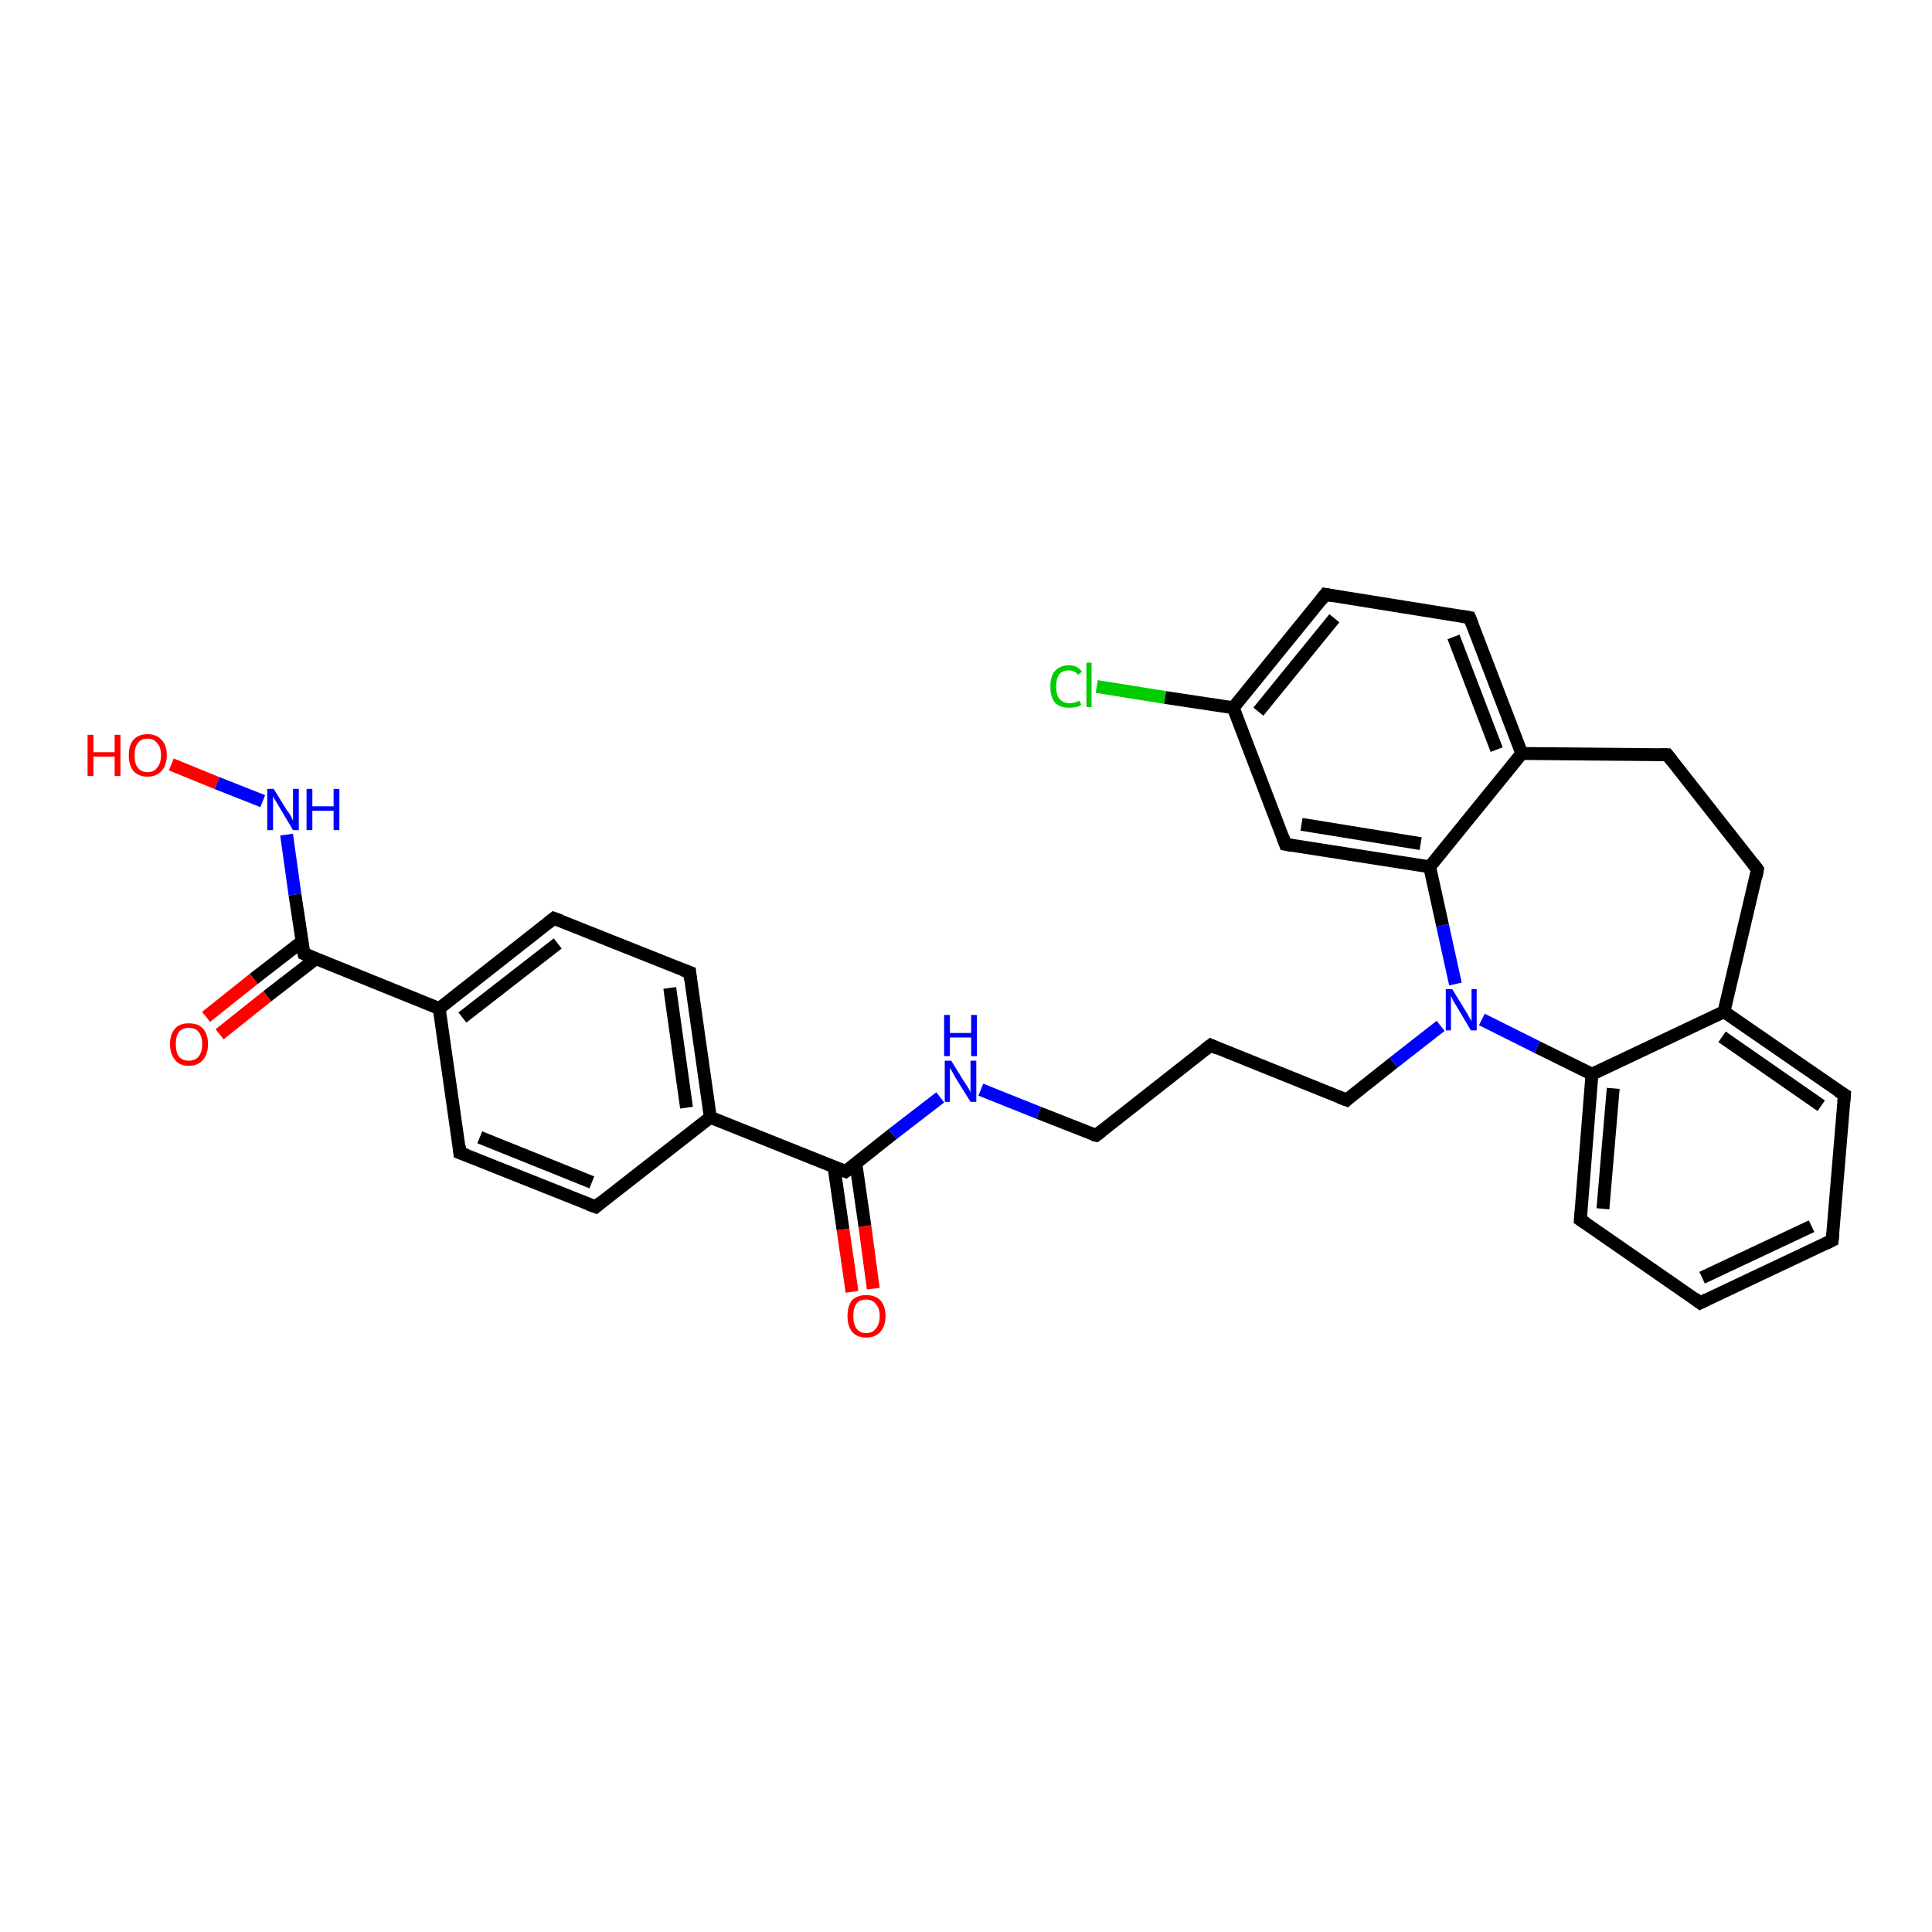 <?xml version='1.0' encoding='iso-8859-1'?>
<svg version='1.1' baseProfile='full'
              xmlns='http://www.w3.org/2000/svg'
                      xmlns:rdkit='http://www.rdkit.org/xml'
                      xmlns:xlink='http://www.w3.org/1999/xlink'
                  xml:space='preserve'
width='300px' height='300px' viewBox='0 0 300 300'>
<!-- END OF HEADER -->
<rect style='opacity:1.0;fill:#FFFFFF;stroke:none' width='300.0' height='300.0' x='0.0' y='0.0'> </rect>
<path class='bond-0 atom-0 atom-1' d='M 26.6,118.7 L 33.7,121.6' style='fill:none;fill-rule:evenodd;stroke:#FF0000;stroke-width:2.0px;stroke-linecap:butt;stroke-linejoin:miter;stroke-opacity:1' />
<path class='bond-0 atom-0 atom-1' d='M 33.7,121.6 L 40.8,124.4' style='fill:none;fill-rule:evenodd;stroke:#0000FF;stroke-width:2.0px;stroke-linecap:butt;stroke-linejoin:miter;stroke-opacity:1' />
<path class='bond-1 atom-1 atom-2' d='M 44.5,129.6 L 45.8,138.9' style='fill:none;fill-rule:evenodd;stroke:#0000FF;stroke-width:2.0px;stroke-linecap:butt;stroke-linejoin:miter;stroke-opacity:1' />
<path class='bond-1 atom-1 atom-2' d='M 45.8,138.9 L 47.2,148.1' style='fill:none;fill-rule:evenodd;stroke:#000000;stroke-width:2.0px;stroke-linecap:butt;stroke-linejoin:miter;stroke-opacity:1' />
<path class='bond-2 atom-2 atom-3' d='M 46.9,146.2 L 39.4,152.0' style='fill:none;fill-rule:evenodd;stroke:#000000;stroke-width:2.0px;stroke-linecap:butt;stroke-linejoin:miter;stroke-opacity:1' />
<path class='bond-2 atom-2 atom-3' d='M 39.4,152.0 L 32.0,157.9' style='fill:none;fill-rule:evenodd;stroke:#FF0000;stroke-width:2.0px;stroke-linecap:butt;stroke-linejoin:miter;stroke-opacity:1' />
<path class='bond-2 atom-2 atom-3' d='M 49.0,148.9 L 41.5,154.7' style='fill:none;fill-rule:evenodd;stroke:#000000;stroke-width:2.0px;stroke-linecap:butt;stroke-linejoin:miter;stroke-opacity:1' />
<path class='bond-2 atom-2 atom-3' d='M 41.5,154.7 L 34.1,160.6' style='fill:none;fill-rule:evenodd;stroke:#FF0000;stroke-width:2.0px;stroke-linecap:butt;stroke-linejoin:miter;stroke-opacity:1' />
<path class='bond-3 atom-2 atom-4' d='M 47.2,148.1 L 68.2,156.6' style='fill:none;fill-rule:evenodd;stroke:#000000;stroke-width:2.0px;stroke-linecap:butt;stroke-linejoin:miter;stroke-opacity:1' />
<path class='bond-4 atom-4 atom-5' d='M 68.2,156.6 L 86.0,142.6' style='fill:none;fill-rule:evenodd;stroke:#000000;stroke-width:2.0px;stroke-linecap:butt;stroke-linejoin:miter;stroke-opacity:1' />
<path class='bond-4 atom-4 atom-5' d='M 71.8,158.0 L 86.6,146.5' style='fill:none;fill-rule:evenodd;stroke:#000000;stroke-width:2.0px;stroke-linecap:butt;stroke-linejoin:miter;stroke-opacity:1' />
<path class='bond-5 atom-5 atom-6' d='M 86.0,142.6 L 107.1,151.0' style='fill:none;fill-rule:evenodd;stroke:#000000;stroke-width:2.0px;stroke-linecap:butt;stroke-linejoin:miter;stroke-opacity:1' />
<path class='bond-6 atom-6 atom-7' d='M 107.1,151.0 L 110.3,173.5' style='fill:none;fill-rule:evenodd;stroke:#000000;stroke-width:2.0px;stroke-linecap:butt;stroke-linejoin:miter;stroke-opacity:1' />
<path class='bond-6 atom-6 atom-7' d='M 104.0,153.4 L 106.6,172.0' style='fill:none;fill-rule:evenodd;stroke:#000000;stroke-width:2.0px;stroke-linecap:butt;stroke-linejoin:miter;stroke-opacity:1' />
<path class='bond-7 atom-7 atom-8' d='M 110.3,173.5 L 92.5,187.4' style='fill:none;fill-rule:evenodd;stroke:#000000;stroke-width:2.0px;stroke-linecap:butt;stroke-linejoin:miter;stroke-opacity:1' />
<path class='bond-8 atom-8 atom-9' d='M 92.5,187.4 L 71.4,179.0' style='fill:none;fill-rule:evenodd;stroke:#000000;stroke-width:2.0px;stroke-linecap:butt;stroke-linejoin:miter;stroke-opacity:1' />
<path class='bond-8 atom-8 atom-9' d='M 91.9,183.6 L 74.5,176.6' style='fill:none;fill-rule:evenodd;stroke:#000000;stroke-width:2.0px;stroke-linecap:butt;stroke-linejoin:miter;stroke-opacity:1' />
<path class='bond-9 atom-7 atom-10' d='M 110.3,173.5 L 131.3,181.9' style='fill:none;fill-rule:evenodd;stroke:#000000;stroke-width:2.0px;stroke-linecap:butt;stroke-linejoin:miter;stroke-opacity:1' />
<path class='bond-10 atom-10 atom-11' d='M 129.5,181.2 L 130.9,190.9' style='fill:none;fill-rule:evenodd;stroke:#000000;stroke-width:2.0px;stroke-linecap:butt;stroke-linejoin:miter;stroke-opacity:1' />
<path class='bond-10 atom-10 atom-11' d='M 130.9,190.9 L 132.3,200.6' style='fill:none;fill-rule:evenodd;stroke:#FF0000;stroke-width:2.0px;stroke-linecap:butt;stroke-linejoin:miter;stroke-opacity:1' />
<path class='bond-10 atom-10 atom-11' d='M 132.9,180.7 L 134.3,190.4' style='fill:none;fill-rule:evenodd;stroke:#000000;stroke-width:2.0px;stroke-linecap:butt;stroke-linejoin:miter;stroke-opacity:1' />
<path class='bond-10 atom-10 atom-11' d='M 134.3,190.4 L 135.6,200.1' style='fill:none;fill-rule:evenodd;stroke:#FF0000;stroke-width:2.0px;stroke-linecap:butt;stroke-linejoin:miter;stroke-opacity:1' />
<path class='bond-11 atom-10 atom-12' d='M 131.3,181.9 L 138.6,176.1' style='fill:none;fill-rule:evenodd;stroke:#000000;stroke-width:2.0px;stroke-linecap:butt;stroke-linejoin:miter;stroke-opacity:1' />
<path class='bond-11 atom-10 atom-12' d='M 138.6,176.1 L 146.0,170.4' style='fill:none;fill-rule:evenodd;stroke:#0000FF;stroke-width:2.0px;stroke-linecap:butt;stroke-linejoin:miter;stroke-opacity:1' />
<path class='bond-12 atom-12 atom-13' d='M 152.3,169.2 L 161.3,172.8' style='fill:none;fill-rule:evenodd;stroke:#0000FF;stroke-width:2.0px;stroke-linecap:butt;stroke-linejoin:miter;stroke-opacity:1' />
<path class='bond-12 atom-12 atom-13' d='M 161.3,172.8 L 170.2,176.3' style='fill:none;fill-rule:evenodd;stroke:#000000;stroke-width:2.0px;stroke-linecap:butt;stroke-linejoin:miter;stroke-opacity:1' />
<path class='bond-13 atom-13 atom-14' d='M 170.2,176.3 L 188.0,162.3' style='fill:none;fill-rule:evenodd;stroke:#000000;stroke-width:2.0px;stroke-linecap:butt;stroke-linejoin:miter;stroke-opacity:1' />
<path class='bond-14 atom-14 atom-15' d='M 188.0,162.3 L 209.1,170.8' style='fill:none;fill-rule:evenodd;stroke:#000000;stroke-width:2.0px;stroke-linecap:butt;stroke-linejoin:miter;stroke-opacity:1' />
<path class='bond-15 atom-15 atom-16' d='M 209.1,170.8 L 216.4,165.0' style='fill:none;fill-rule:evenodd;stroke:#000000;stroke-width:2.0px;stroke-linecap:butt;stroke-linejoin:miter;stroke-opacity:1' />
<path class='bond-15 atom-15 atom-16' d='M 216.4,165.0 L 223.7,159.3' style='fill:none;fill-rule:evenodd;stroke:#0000FF;stroke-width:2.0px;stroke-linecap:butt;stroke-linejoin:miter;stroke-opacity:1' />
<path class='bond-16 atom-16 atom-17' d='M 230.1,158.3 L 238.7,162.6' style='fill:none;fill-rule:evenodd;stroke:#0000FF;stroke-width:2.0px;stroke-linecap:butt;stroke-linejoin:miter;stroke-opacity:1' />
<path class='bond-16 atom-16 atom-17' d='M 238.7,162.6 L 247.2,166.8' style='fill:none;fill-rule:evenodd;stroke:#000000;stroke-width:2.0px;stroke-linecap:butt;stroke-linejoin:miter;stroke-opacity:1' />
<path class='bond-17 atom-17 atom-18' d='M 247.2,166.8 L 245.4,189.4' style='fill:none;fill-rule:evenodd;stroke:#000000;stroke-width:2.0px;stroke-linecap:butt;stroke-linejoin:miter;stroke-opacity:1' />
<path class='bond-17 atom-17 atom-18' d='M 250.5,169.0 L 248.9,187.7' style='fill:none;fill-rule:evenodd;stroke:#000000;stroke-width:2.0px;stroke-linecap:butt;stroke-linejoin:miter;stroke-opacity:1' />
<path class='bond-18 atom-18 atom-19' d='M 245.4,189.4 L 264.0,202.3' style='fill:none;fill-rule:evenodd;stroke:#000000;stroke-width:2.0px;stroke-linecap:butt;stroke-linejoin:miter;stroke-opacity:1' />
<path class='bond-19 atom-19 atom-20' d='M 264.0,202.3 L 284.5,192.6' style='fill:none;fill-rule:evenodd;stroke:#000000;stroke-width:2.0px;stroke-linecap:butt;stroke-linejoin:miter;stroke-opacity:1' />
<path class='bond-19 atom-19 atom-20' d='M 264.3,198.4 L 281.3,190.4' style='fill:none;fill-rule:evenodd;stroke:#000000;stroke-width:2.0px;stroke-linecap:butt;stroke-linejoin:miter;stroke-opacity:1' />
<path class='bond-20 atom-20 atom-21' d='M 284.5,192.6 L 286.4,170.0' style='fill:none;fill-rule:evenodd;stroke:#000000;stroke-width:2.0px;stroke-linecap:butt;stroke-linejoin:miter;stroke-opacity:1' />
<path class='bond-21 atom-21 atom-22' d='M 286.4,170.0 L 267.7,157.1' style='fill:none;fill-rule:evenodd;stroke:#000000;stroke-width:2.0px;stroke-linecap:butt;stroke-linejoin:miter;stroke-opacity:1' />
<path class='bond-21 atom-21 atom-22' d='M 282.8,171.7 L 267.4,161.0' style='fill:none;fill-rule:evenodd;stroke:#000000;stroke-width:2.0px;stroke-linecap:butt;stroke-linejoin:miter;stroke-opacity:1' />
<path class='bond-22 atom-22 atom-23' d='M 267.7,157.1 L 272.9,135.0' style='fill:none;fill-rule:evenodd;stroke:#000000;stroke-width:2.0px;stroke-linecap:butt;stroke-linejoin:miter;stroke-opacity:1' />
<path class='bond-23 atom-23 atom-24' d='M 272.9,135.0 L 258.9,117.2' style='fill:none;fill-rule:evenodd;stroke:#000000;stroke-width:2.0px;stroke-linecap:butt;stroke-linejoin:miter;stroke-opacity:1' />
<path class='bond-24 atom-24 atom-25' d='M 258.9,117.2 L 236.3,117.0' style='fill:none;fill-rule:evenodd;stroke:#000000;stroke-width:2.0px;stroke-linecap:butt;stroke-linejoin:miter;stroke-opacity:1' />
<path class='bond-25 atom-25 atom-26' d='M 236.3,117.0 L 228.2,95.9' style='fill:none;fill-rule:evenodd;stroke:#000000;stroke-width:2.0px;stroke-linecap:butt;stroke-linejoin:miter;stroke-opacity:1' />
<path class='bond-25 atom-25 atom-26' d='M 232.4,116.4 L 225.7,98.9' style='fill:none;fill-rule:evenodd;stroke:#000000;stroke-width:2.0px;stroke-linecap:butt;stroke-linejoin:miter;stroke-opacity:1' />
<path class='bond-26 atom-26 atom-27' d='M 228.2,95.9 L 205.8,92.3' style='fill:none;fill-rule:evenodd;stroke:#000000;stroke-width:2.0px;stroke-linecap:butt;stroke-linejoin:miter;stroke-opacity:1' />
<path class='bond-27 atom-27 atom-28' d='M 205.8,92.3 L 191.5,109.9' style='fill:none;fill-rule:evenodd;stroke:#000000;stroke-width:2.0px;stroke-linecap:butt;stroke-linejoin:miter;stroke-opacity:1' />
<path class='bond-27 atom-27 atom-28' d='M 207.2,96.0 L 195.4,110.5' style='fill:none;fill-rule:evenodd;stroke:#000000;stroke-width:2.0px;stroke-linecap:butt;stroke-linejoin:miter;stroke-opacity:1' />
<path class='bond-28 atom-28 atom-29' d='M 191.5,109.9 L 180.9,108.3' style='fill:none;fill-rule:evenodd;stroke:#000000;stroke-width:2.0px;stroke-linecap:butt;stroke-linejoin:miter;stroke-opacity:1' />
<path class='bond-28 atom-28 atom-29' d='M 180.9,108.3 L 170.3,106.6' style='fill:none;fill-rule:evenodd;stroke:#00CC00;stroke-width:2.0px;stroke-linecap:butt;stroke-linejoin:miter;stroke-opacity:1' />
<path class='bond-29 atom-28 atom-30' d='M 191.5,109.9 L 199.6,131.1' style='fill:none;fill-rule:evenodd;stroke:#000000;stroke-width:2.0px;stroke-linecap:butt;stroke-linejoin:miter;stroke-opacity:1' />
<path class='bond-30 atom-30 atom-31' d='M 199.6,131.1 L 222.0,134.6' style='fill:none;fill-rule:evenodd;stroke:#000000;stroke-width:2.0px;stroke-linecap:butt;stroke-linejoin:miter;stroke-opacity:1' />
<path class='bond-30 atom-30 atom-31' d='M 202.1,128.0 L 220.6,131.0' style='fill:none;fill-rule:evenodd;stroke:#000000;stroke-width:2.0px;stroke-linecap:butt;stroke-linejoin:miter;stroke-opacity:1' />
<path class='bond-31 atom-9 atom-4' d='M 71.4,179.0 L 68.2,156.6' style='fill:none;fill-rule:evenodd;stroke:#000000;stroke-width:2.0px;stroke-linecap:butt;stroke-linejoin:miter;stroke-opacity:1' />
<path class='bond-32 atom-31 atom-16' d='M 222.0,134.6 L 224.0,143.7' style='fill:none;fill-rule:evenodd;stroke:#000000;stroke-width:2.0px;stroke-linecap:butt;stroke-linejoin:miter;stroke-opacity:1' />
<path class='bond-32 atom-31 atom-16' d='M 224.0,143.7 L 226.0,152.8' style='fill:none;fill-rule:evenodd;stroke:#0000FF;stroke-width:2.0px;stroke-linecap:butt;stroke-linejoin:miter;stroke-opacity:1' />
<path class='bond-33 atom-22 atom-17' d='M 267.7,157.1 L 247.2,166.8' style='fill:none;fill-rule:evenodd;stroke:#000000;stroke-width:2.0px;stroke-linecap:butt;stroke-linejoin:miter;stroke-opacity:1' />
<path class='bond-34 atom-31 atom-25' d='M 222.0,134.6 L 236.3,117.0' style='fill:none;fill-rule:evenodd;stroke:#000000;stroke-width:2.0px;stroke-linecap:butt;stroke-linejoin:miter;stroke-opacity:1' />
<path d='M 47.1,147.7 L 47.2,148.1 L 48.2,148.5' style='fill:none;stroke:#000000;stroke-width:2.0px;stroke-linecap:butt;stroke-linejoin:miter;stroke-opacity:1;' />
<path d='M 85.1,143.3 L 86.0,142.6 L 87.1,143.0' style='fill:none;stroke:#000000;stroke-width:2.0px;stroke-linecap:butt;stroke-linejoin:miter;stroke-opacity:1;' />
<path d='M 106.0,150.6 L 107.1,151.0 L 107.2,152.1' style='fill:none;stroke:#000000;stroke-width:2.0px;stroke-linecap:butt;stroke-linejoin:miter;stroke-opacity:1;' />
<path d='M 93.3,186.7 L 92.5,187.4 L 91.4,187.0' style='fill:none;stroke:#000000;stroke-width:2.0px;stroke-linecap:butt;stroke-linejoin:miter;stroke-opacity:1;' />
<path d='M 72.5,179.4 L 71.4,179.0 L 71.3,177.9' style='fill:none;stroke:#000000;stroke-width:2.0px;stroke-linecap:butt;stroke-linejoin:miter;stroke-opacity:1;' />
<path d='M 130.3,181.5 L 131.3,181.9 L 131.7,181.6' style='fill:none;stroke:#000000;stroke-width:2.0px;stroke-linecap:butt;stroke-linejoin:miter;stroke-opacity:1;' />
<path d='M 169.7,176.2 L 170.2,176.3 L 171.1,175.6' style='fill:none;stroke:#000000;stroke-width:2.0px;stroke-linecap:butt;stroke-linejoin:miter;stroke-opacity:1;' />
<path d='M 187.1,163.0 L 188.0,162.3 L 189.1,162.8' style='fill:none;stroke:#000000;stroke-width:2.0px;stroke-linecap:butt;stroke-linejoin:miter;stroke-opacity:1;' />
<path d='M 208.0,170.4 L 209.1,170.8 L 209.4,170.5' style='fill:none;stroke:#000000;stroke-width:2.0px;stroke-linecap:butt;stroke-linejoin:miter;stroke-opacity:1;' />
<path d='M 245.5,188.2 L 245.4,189.4 L 246.3,190.0' style='fill:none;stroke:#000000;stroke-width:2.0px;stroke-linecap:butt;stroke-linejoin:miter;stroke-opacity:1;' />
<path d='M 263.1,201.6 L 264.0,202.3 L 265.0,201.8' style='fill:none;stroke:#000000;stroke-width:2.0px;stroke-linecap:butt;stroke-linejoin:miter;stroke-opacity:1;' />
<path d='M 283.5,193.1 L 284.5,192.6 L 284.6,191.5' style='fill:none;stroke:#000000;stroke-width:2.0px;stroke-linecap:butt;stroke-linejoin:miter;stroke-opacity:1;' />
<path d='M 286.3,171.1 L 286.4,170.0 L 285.4,169.4' style='fill:none;stroke:#000000;stroke-width:2.0px;stroke-linecap:butt;stroke-linejoin:miter;stroke-opacity:1;' />
<path d='M 272.7,136.1 L 272.9,135.0 L 272.2,134.1' style='fill:none;stroke:#000000;stroke-width:2.0px;stroke-linecap:butt;stroke-linejoin:miter;stroke-opacity:1;' />
<path d='M 259.6,118.1 L 258.9,117.2 L 257.8,117.2' style='fill:none;stroke:#000000;stroke-width:2.0px;stroke-linecap:butt;stroke-linejoin:miter;stroke-opacity:1;' />
<path d='M 228.6,96.9 L 228.2,95.9 L 227.0,95.7' style='fill:none;stroke:#000000;stroke-width:2.0px;stroke-linecap:butt;stroke-linejoin:miter;stroke-opacity:1;' />
<path d='M 206.9,92.5 L 205.8,92.3 L 205.1,93.2' style='fill:none;stroke:#000000;stroke-width:2.0px;stroke-linecap:butt;stroke-linejoin:miter;stroke-opacity:1;' />
<path d='M 199.2,130.0 L 199.6,131.1 L 200.7,131.3' style='fill:none;stroke:#000000;stroke-width:2.0px;stroke-linecap:butt;stroke-linejoin:miter;stroke-opacity:1;' />
<path class='atom-0' d='M 13.6 114.1
L 14.5 114.1
L 14.5 116.8
L 17.8 116.8
L 17.8 114.1
L 18.7 114.1
L 18.7 120.5
L 17.8 120.5
L 17.8 117.5
L 14.5 117.5
L 14.5 120.5
L 13.6 120.5
L 13.6 114.1
' fill='#FF0000'/>
<path class='atom-0' d='M 20.0 117.3
Q 20.0 115.7, 20.7 114.9
Q 21.5 114.0, 22.9 114.0
Q 24.3 114.0, 25.1 114.9
Q 25.9 115.7, 25.9 117.3
Q 25.9 118.8, 25.1 119.7
Q 24.3 120.6, 22.9 120.6
Q 21.5 120.6, 20.7 119.7
Q 20.0 118.8, 20.0 117.3
M 22.9 119.9
Q 23.9 119.9, 24.4 119.2
Q 25.0 118.5, 25.0 117.3
Q 25.0 116.0, 24.4 115.4
Q 23.9 114.7, 22.9 114.7
Q 21.9 114.7, 21.4 115.4
Q 20.9 116.0, 20.9 117.3
Q 20.9 118.6, 21.4 119.2
Q 21.9 119.9, 22.9 119.9
' fill='#FF0000'/>
<path class='atom-1' d='M 42.5 122.5
L 44.6 125.9
Q 44.9 126.2, 45.2 126.8
Q 45.5 127.4, 45.5 127.5
L 45.5 122.5
L 46.4 122.5
L 46.4 128.9
L 45.5 128.9
L 43.3 125.2
Q 43.0 124.7, 42.7 124.2
Q 42.4 123.7, 42.4 123.6
L 42.4 128.9
L 41.5 128.9
L 41.5 122.5
L 42.5 122.5
' fill='#0000FF'/>
<path class='atom-1' d='M 47.6 122.5
L 48.5 122.5
L 48.5 125.2
L 51.8 125.2
L 51.8 122.5
L 52.7 122.5
L 52.7 128.9
L 51.8 128.9
L 51.8 125.9
L 48.5 125.9
L 48.5 128.9
L 47.6 128.9
L 47.6 122.5
' fill='#0000FF'/>
<path class='atom-3' d='M 26.4 162.1
Q 26.4 160.6, 27.2 159.7
Q 27.9 158.9, 29.3 158.9
Q 30.8 158.9, 31.5 159.7
Q 32.3 160.6, 32.3 162.1
Q 32.3 163.7, 31.5 164.6
Q 30.7 165.5, 29.3 165.5
Q 27.9 165.5, 27.2 164.6
Q 26.4 163.7, 26.4 162.1
M 29.3 164.7
Q 30.3 164.7, 30.8 164.1
Q 31.4 163.4, 31.4 162.1
Q 31.4 160.9, 30.8 160.2
Q 30.3 159.6, 29.3 159.6
Q 28.4 159.6, 27.8 160.2
Q 27.3 160.9, 27.3 162.1
Q 27.3 163.4, 27.8 164.1
Q 28.4 164.7, 29.3 164.7
' fill='#FF0000'/>
<path class='atom-11' d='M 131.6 204.4
Q 131.6 202.8, 132.3 201.9
Q 133.1 201.1, 134.5 201.1
Q 135.9 201.1, 136.7 201.9
Q 137.5 202.8, 137.5 204.4
Q 137.5 205.9, 136.7 206.8
Q 135.9 207.7, 134.5 207.7
Q 133.1 207.7, 132.3 206.8
Q 131.6 205.9, 131.6 204.4
M 134.5 207.0
Q 135.5 207.0, 136.0 206.3
Q 136.6 205.6, 136.6 204.4
Q 136.6 203.1, 136.0 202.5
Q 135.5 201.8, 134.5 201.8
Q 133.5 201.8, 133.0 202.4
Q 132.5 203.1, 132.5 204.4
Q 132.5 205.6, 133.0 206.3
Q 133.5 207.0, 134.5 207.0
' fill='#FF0000'/>
<path class='atom-12' d='M 147.7 164.7
L 149.8 168.1
Q 150.0 168.4, 150.4 169.0
Q 150.7 169.6, 150.7 169.7
L 150.7 164.7
L 151.6 164.7
L 151.6 171.1
L 150.7 171.1
L 148.4 167.4
Q 148.2 167.0, 147.9 166.5
Q 147.6 166.0, 147.5 165.8
L 147.5 171.1
L 146.7 171.1
L 146.7 164.7
L 147.7 164.7
' fill='#0000FF'/>
<path class='atom-12' d='M 146.6 157.6
L 147.5 157.6
L 147.5 160.4
L 150.8 160.4
L 150.8 157.6
L 151.7 157.6
L 151.7 164.0
L 150.8 164.0
L 150.8 161.1
L 147.5 161.1
L 147.5 164.0
L 146.6 164.0
L 146.6 157.6
' fill='#0000FF'/>
<path class='atom-16' d='M 225.5 153.6
L 227.6 157.0
Q 227.8 157.3, 228.1 157.9
Q 228.5 158.5, 228.5 158.6
L 228.5 153.6
L 229.3 153.6
L 229.3 160.0
L 228.4 160.0
L 226.2 156.3
Q 225.9 155.8, 225.6 155.3
Q 225.4 154.8, 225.3 154.7
L 225.3 160.0
L 224.5 160.0
L 224.5 153.6
L 225.5 153.6
' fill='#0000FF'/>
<path class='atom-29' d='M 163.1 106.6
Q 163.1 105.0, 163.8 104.2
Q 164.6 103.3, 166.0 103.3
Q 167.3 103.3, 168.0 104.3
L 167.4 104.8
Q 166.9 104.1, 166.0 104.1
Q 165.0 104.1, 164.5 104.7
Q 164.0 105.4, 164.0 106.6
Q 164.0 107.9, 164.5 108.5
Q 165.1 109.2, 166.1 109.2
Q 166.8 109.2, 167.6 108.8
L 167.9 109.4
Q 167.6 109.7, 167.1 109.8
Q 166.5 109.9, 166.0 109.9
Q 164.6 109.9, 163.8 109.1
Q 163.1 108.2, 163.1 106.6
' fill='#00CC00'/>
<path class='atom-29' d='M 168.7 102.9
L 169.5 102.9
L 169.5 109.8
L 168.7 109.8
L 168.7 102.9
' fill='#00CC00'/>
</svg>
